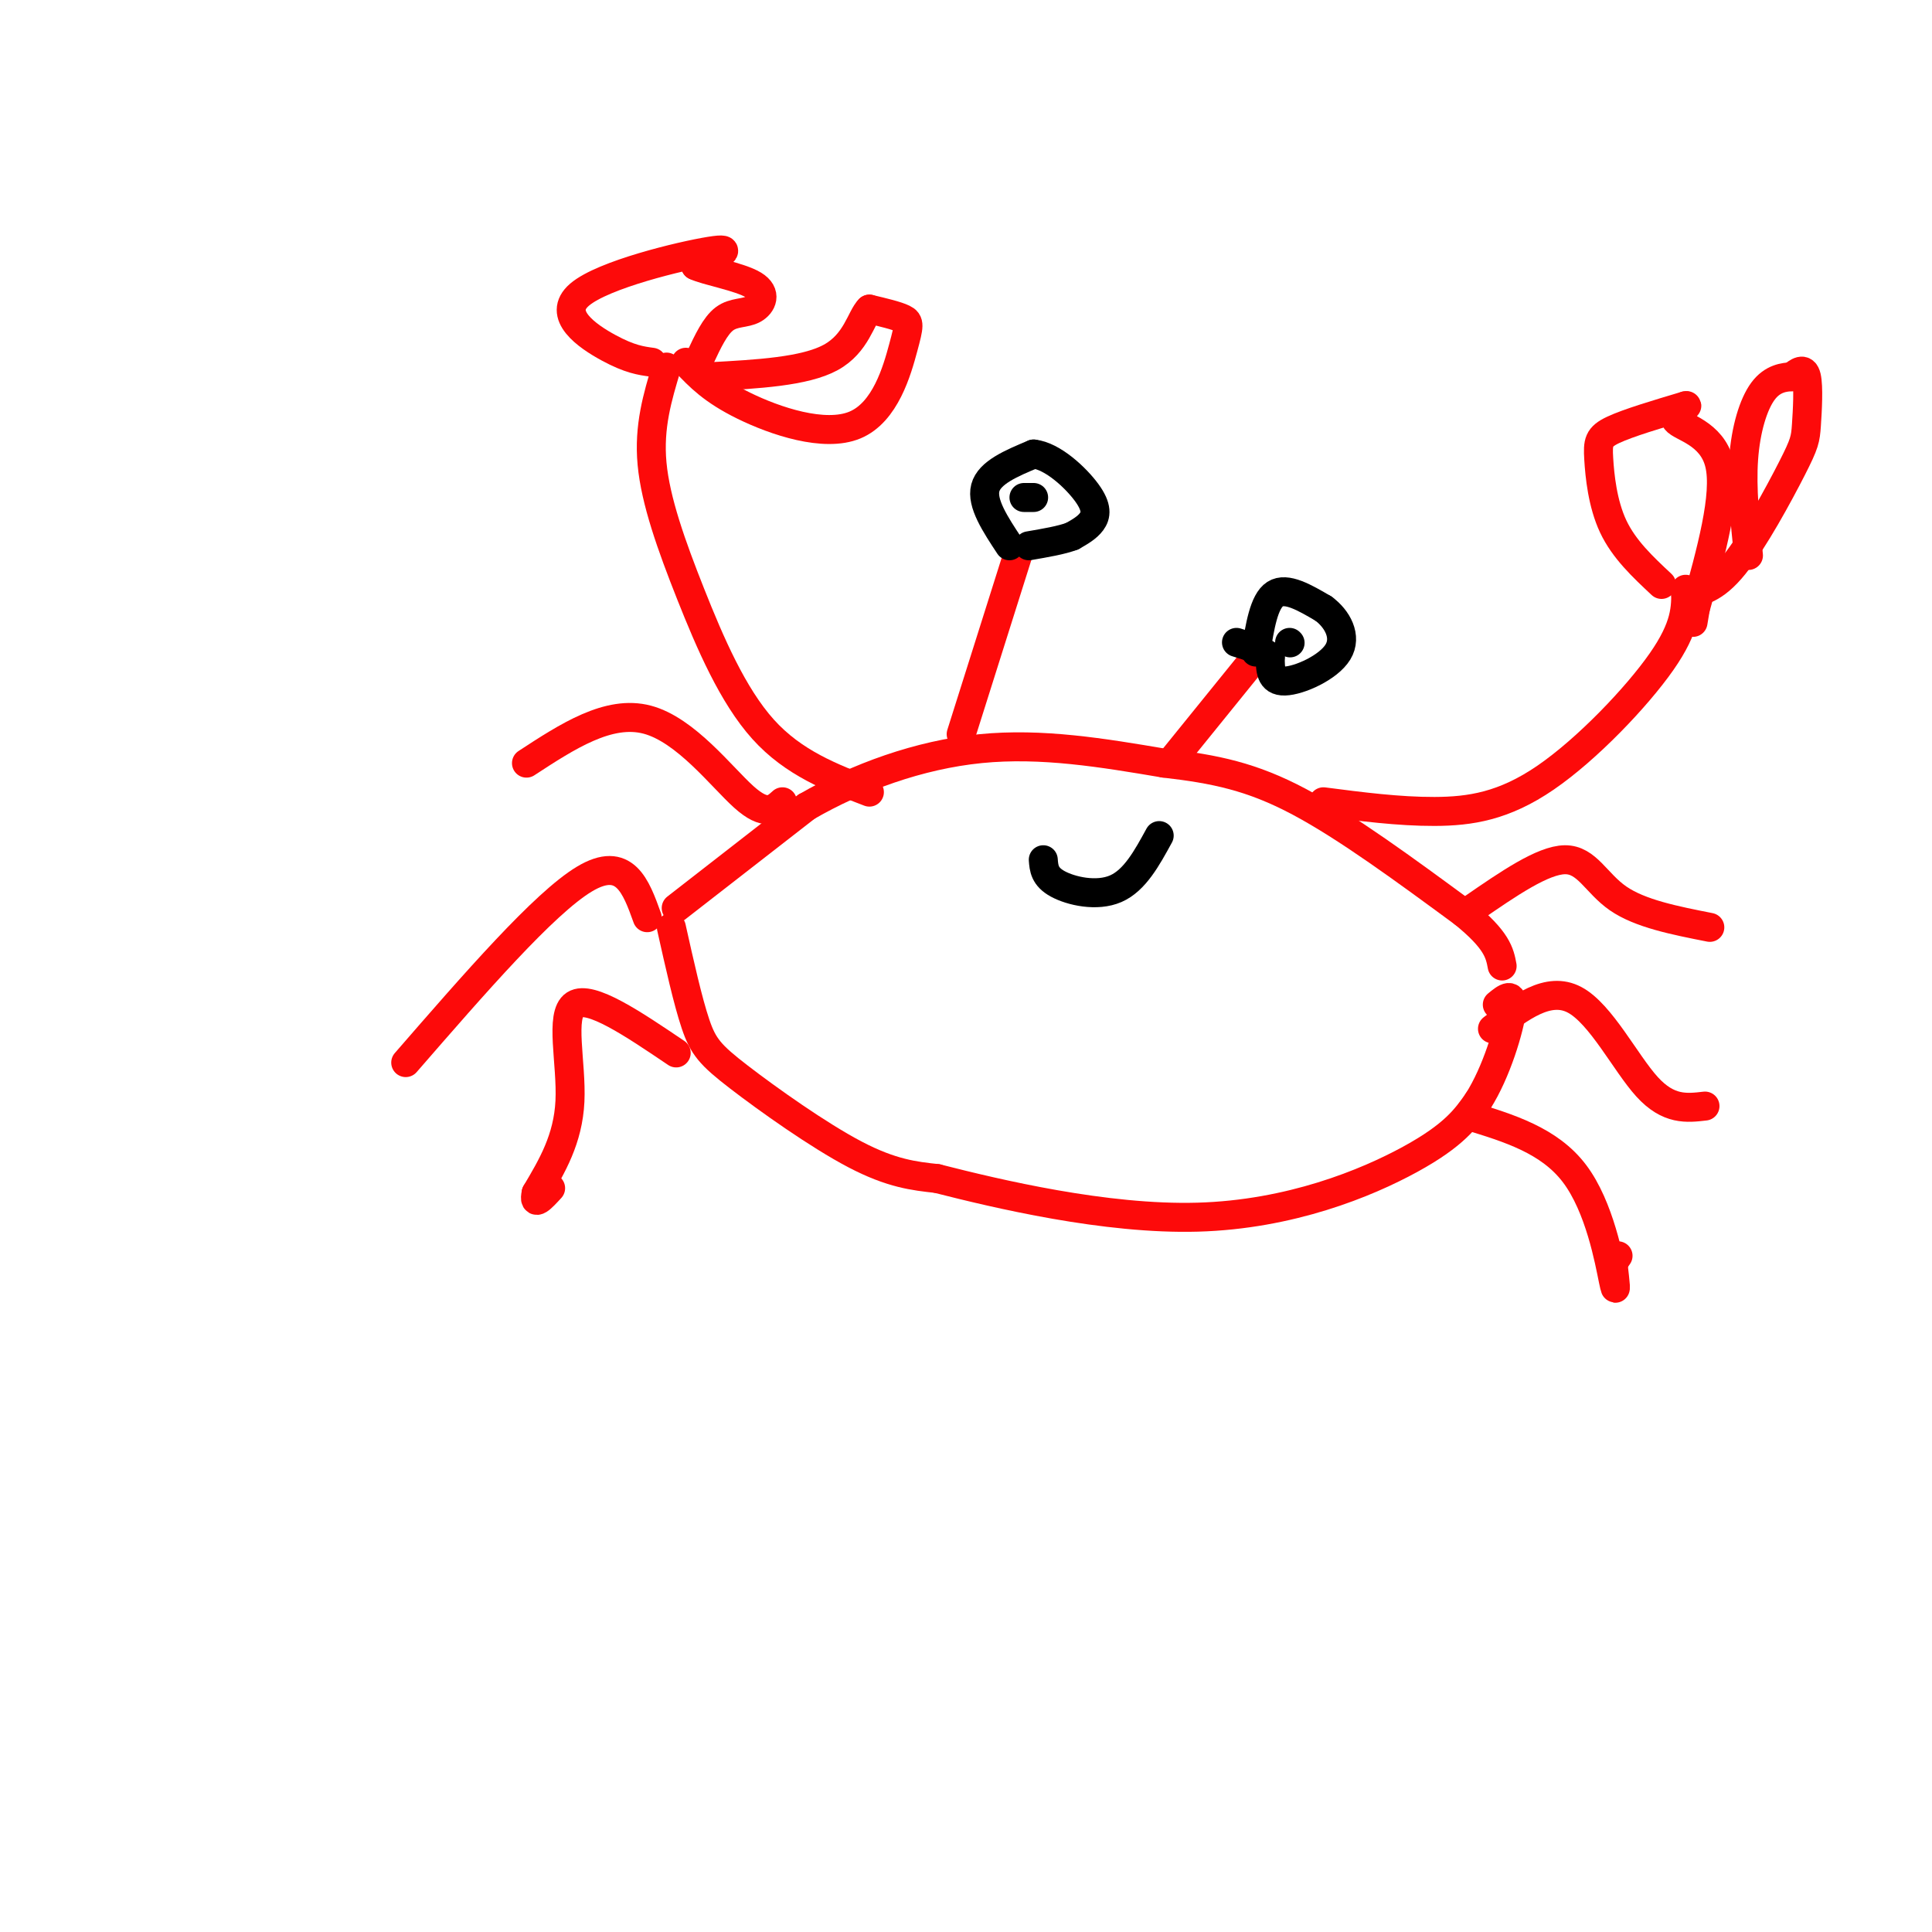 <svg viewBox='0 0 400 400' version='1.1' xmlns='http://www.w3.org/2000/svg' xmlns:xlink='http://www.w3.org/1999/xlink'><g fill='none' stroke='rgb(253,10,10)' stroke-width='6' stroke-linecap='round' stroke-linejoin='round'><path d='M140,188c0.000,0.000 27.000,-21.000 27,-21'/><path d='M167,167c10.511,-6.067 23.289,-10.733 36,-12c12.711,-1.267 25.356,0.867 38,3'/><path d='M241,158c10.622,1.222 18.178,2.778 28,8c9.822,5.222 21.911,14.111 34,23'/><path d='M303,189c7.000,5.667 7.500,8.333 8,11'/><path d='M139,192c1.708,7.655 3.417,15.310 5,20c1.583,4.690 3.042,6.417 9,11c5.958,4.583 16.417,12.024 24,16c7.583,3.976 12.292,4.488 17,5'/><path d='M194,244c12.393,3.155 34.875,8.542 54,8c19.125,-0.542 34.893,-7.012 44,-12c9.107,-4.988 11.554,-8.494 14,-12'/><path d='M306,228c3.867,-6.044 6.533,-15.156 7,-19c0.467,-3.844 -1.267,-2.422 -3,-1'/><path d='M162,166c-1.711,1.556 -3.422,3.111 -8,-1c-4.578,-4.111 -12.022,-13.889 -20,-16c-7.978,-2.111 -16.489,3.444 -25,9'/><path d='M134,190c-2.333,-6.500 -4.667,-13.000 -13,-8c-8.333,5.000 -22.667,21.500 -37,38'/><path d='M140,218c-8.911,-6.022 -17.822,-12.044 -21,-10c-3.178,2.044 -0.622,12.156 -1,20c-0.378,7.844 -3.689,13.422 -7,19'/><path d='M111,247c-0.667,3.000 1.167,1.000 3,-1'/><path d='M305,188c7.222,-4.978 14.444,-9.956 19,-10c4.556,-0.044 6.444,4.844 11,8c4.556,3.156 11.778,4.578 19,6'/><path d='M309,213c5.778,-4.444 11.556,-8.889 17,-6c5.444,2.889 10.556,13.111 15,18c4.444,4.889 8.222,4.444 12,4'/><path d='M304,231c8.400,2.556 16.800,5.111 22,12c5.200,6.889 7.200,18.111 8,22c0.800,3.889 0.400,0.444 0,-3'/><path d='M334,262c0.167,-0.833 0.583,-1.417 1,-2'/><path d='M274,166c7.804,1.012 15.607,2.024 23,2c7.393,-0.024 14.375,-1.083 23,-7c8.625,-5.917 18.893,-16.690 24,-24c5.107,-7.310 5.054,-11.155 5,-15'/><path d='M344,121c-3.887,-3.637 -7.774,-7.274 -10,-12c-2.226,-4.726 -2.792,-10.542 -3,-14c-0.208,-3.458 -0.060,-4.560 3,-6c3.060,-1.440 9.030,-3.220 15,-5'/><path d='M349,84c1.274,-0.274 -3.042,1.542 -2,3c1.042,1.458 7.440,2.560 9,9c1.560,6.440 -1.720,18.220 -5,30'/><path d='M351,126c-0.833,5.000 -0.417,2.500 0,0'/><path d='M349,123c2.954,-0.464 5.907,-0.928 10,-6c4.093,-5.072 9.324,-14.751 12,-20c2.676,-5.249 2.797,-6.067 3,-9c0.203,-2.933 0.486,-7.981 0,-10c-0.486,-2.019 -1.743,-1.010 -3,0'/><path d='M371,78c-1.571,0.083 -4.000,0.292 -6,3c-2.000,2.708 -3.571,7.917 -4,14c-0.429,6.083 0.286,13.042 1,20'/><path d='M180,164c-7.857,-3.012 -15.714,-6.024 -22,-13c-6.286,-6.976 -11.000,-17.917 -15,-28c-4.000,-10.083 -7.286,-19.310 -8,-27c-0.714,-7.690 1.143,-13.845 3,-20'/><path d='M135,75c-2.304,-0.310 -4.607,-0.619 -9,-3c-4.393,-2.381 -10.875,-6.833 -6,-11c4.875,-4.167 21.107,-8.048 27,-9c5.893,-0.952 1.446,1.024 -3,3'/><path d='M144,55c2.174,1.073 9.108,2.257 12,4c2.892,1.743 1.740,4.046 0,5c-1.740,0.954 -4.069,0.558 -6,2c-1.931,1.442 -3.466,4.721 -5,8'/><path d='M142,75c2.759,2.911 5.518,5.821 12,9c6.482,3.179 16.686,6.625 23,4c6.314,-2.625 8.738,-11.322 10,-16c1.262,-4.678 1.360,-5.337 0,-6c-1.360,-0.663 -4.180,-1.332 -7,-2'/><path d='M180,64c-1.756,1.733 -2.644,7.067 -8,10c-5.356,2.933 -15.178,3.467 -25,4'/><path d='M199,152c0.000,0.000 12.000,-38.000 12,-38'/><path d='M243,157c0.000,0.000 17.000,-21.000 17,-21'/></g>
<g fill='none' stroke='rgb(0,0,0)' stroke-width='6' stroke-linecap='round' stroke-linejoin='round'><path d='M209,113c-2.917,-4.417 -5.833,-8.833 -5,-12c0.833,-3.167 5.417,-5.083 10,-7'/><path d='M214,94c3.929,0.405 8.750,4.917 11,8c2.250,3.083 1.929,4.738 1,6c-0.929,1.262 -2.464,2.131 -4,3'/><path d='M222,111c-2.167,0.833 -5.583,1.417 -9,2'/><path d='M260,135c0.833,-5.250 1.667,-10.500 4,-12c2.333,-1.500 6.167,0.750 10,3'/><path d='M274,126c2.845,2.083 4.958,5.792 3,9c-1.958,3.208 -7.988,5.917 -11,6c-3.012,0.083 -3.006,-2.458 -3,-5'/><path d='M263,136c-1.667,-1.333 -4.333,-2.167 -7,-3'/><path d='M212,103c0.000,0.000 2.000,0.000 2,0'/><path d='M267,133c0.000,0.000 0.100,0.100 0.1,0.1'/><path d='M216,178c0.133,1.756 0.267,3.511 3,5c2.733,1.489 8.067,2.711 12,1c3.933,-1.711 6.467,-6.356 9,-11'/></g>
</svg>
